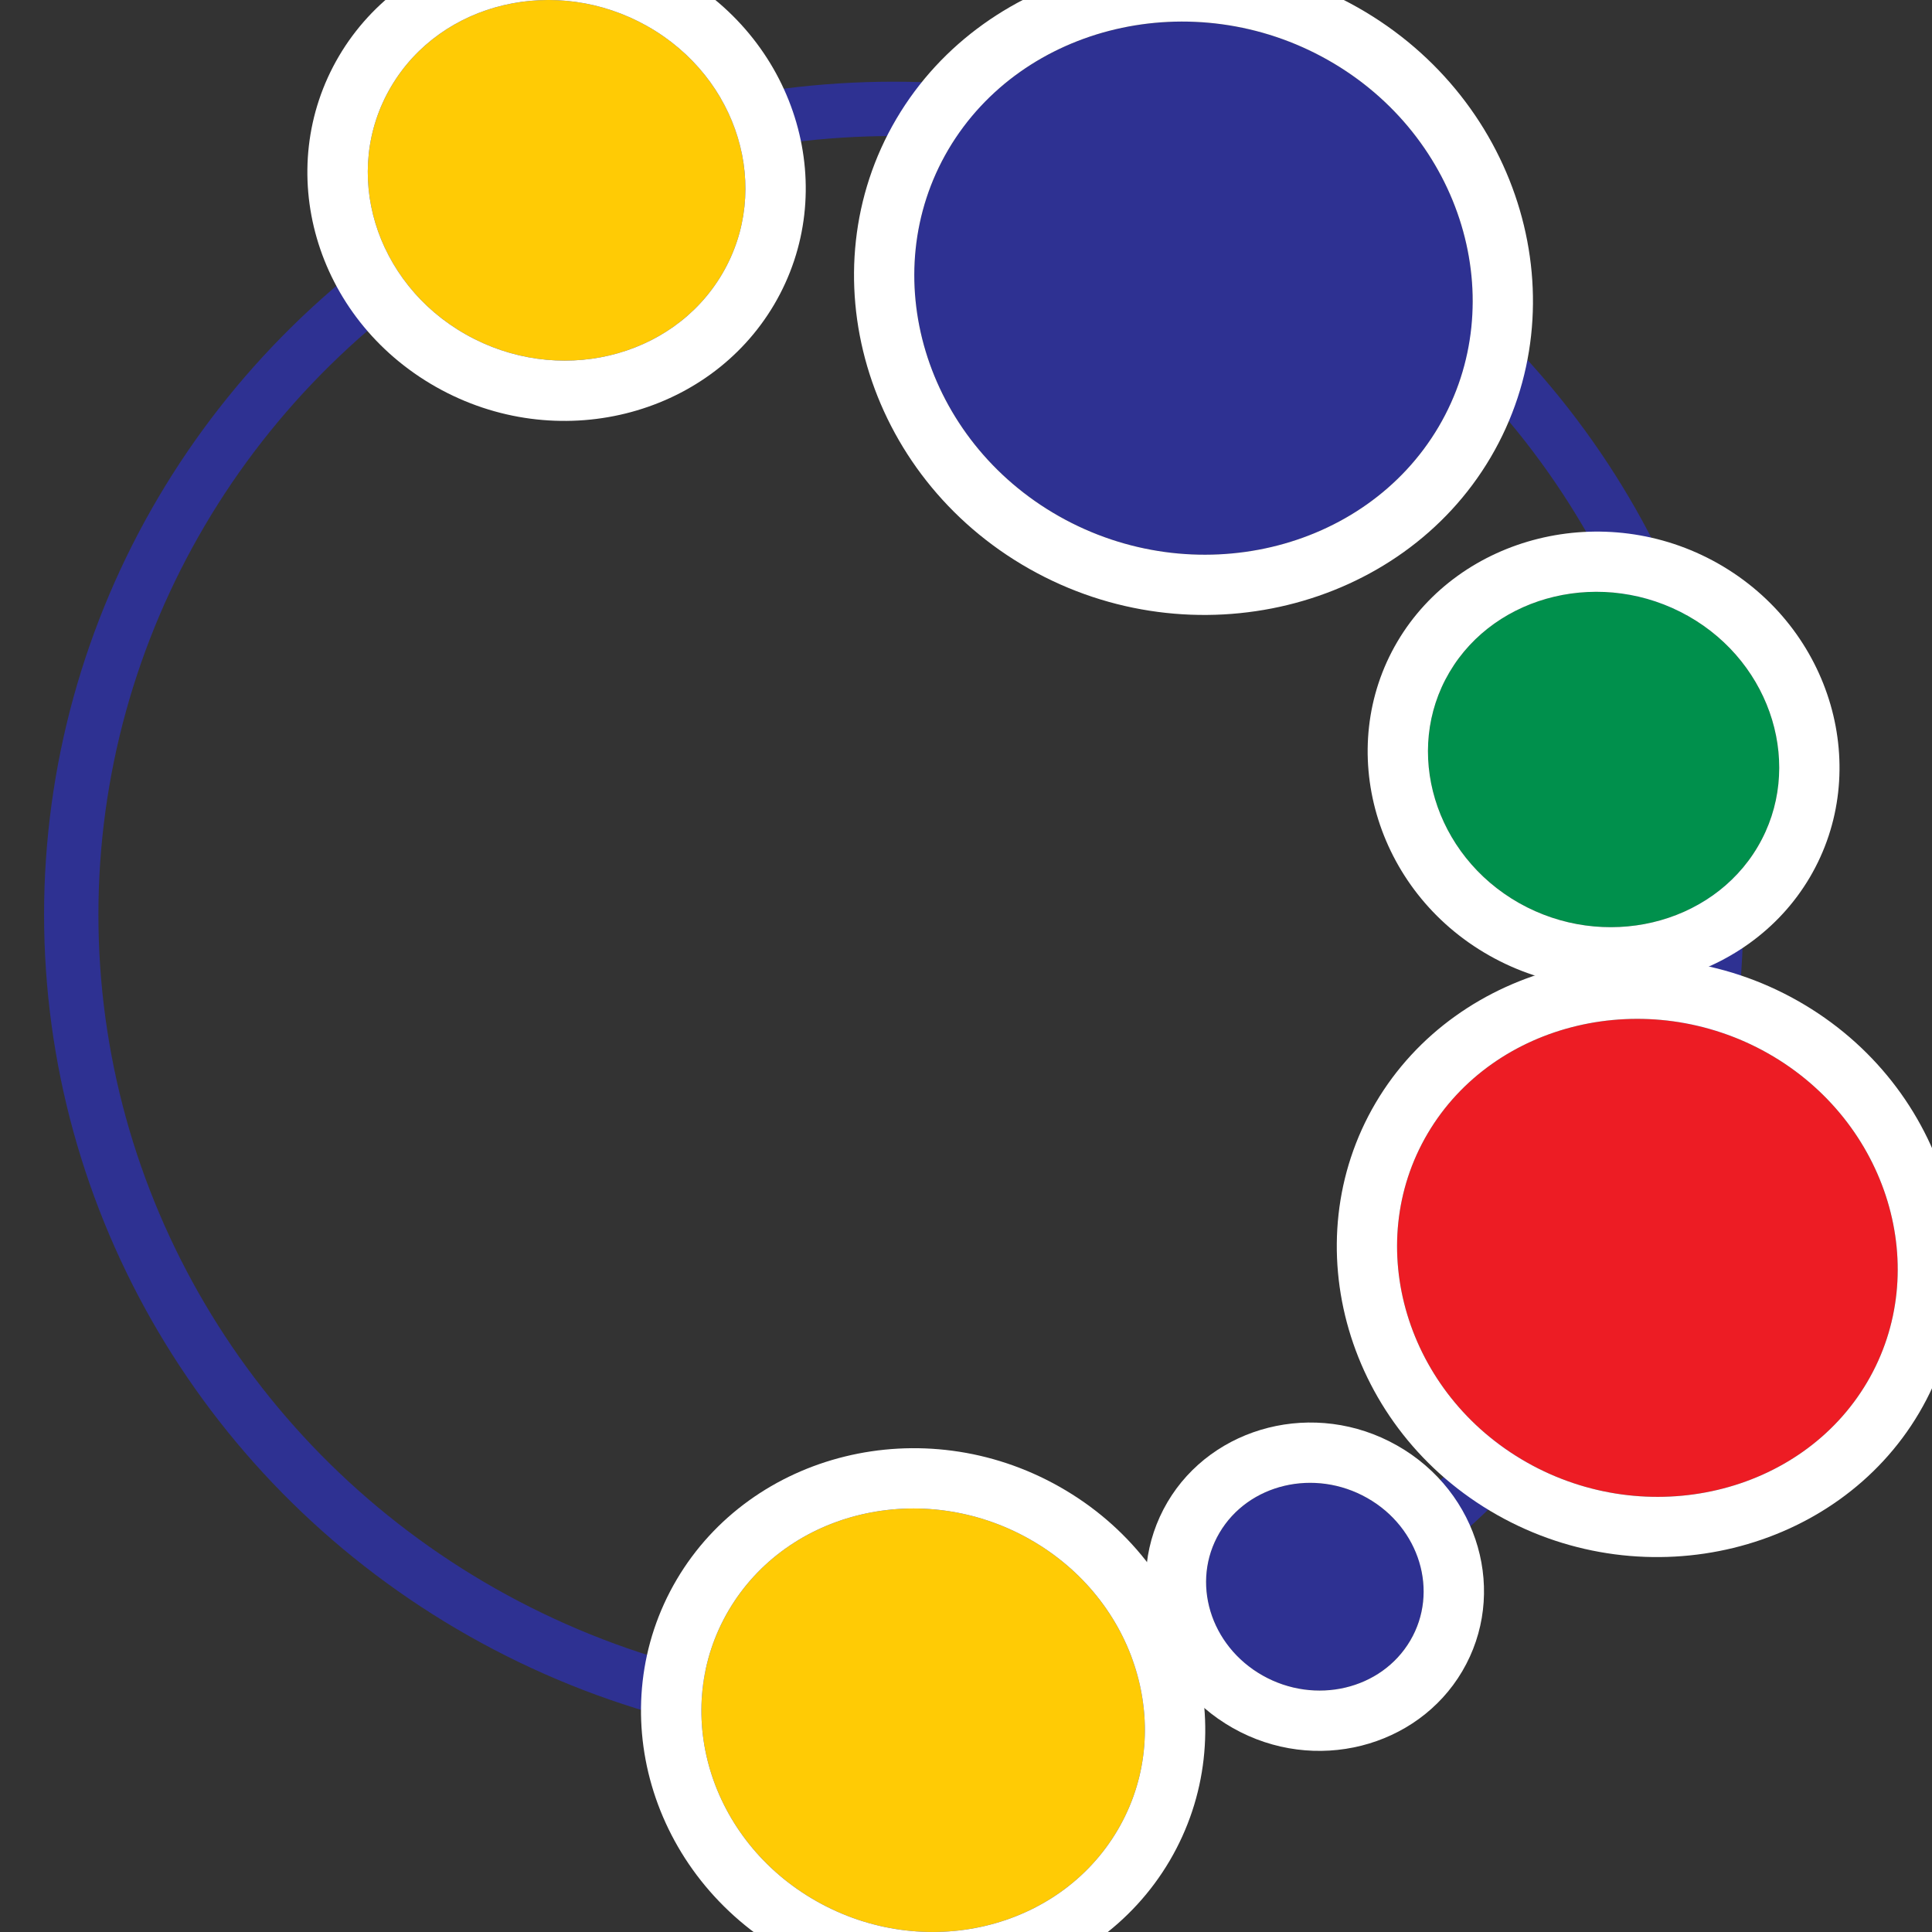 <?xml version="1.0" encoding="UTF-8" standalone="no"?><!DOCTYPE svg PUBLIC "-//W3C//DTD SVG 1.1//EN" "http://www.w3.org/Graphics/SVG/1.1/DTD/svg11.dtd"><svg width="100%" height="100%" viewBox="0 0 32 32" version="1.1" xmlns="http://www.w3.org/2000/svg" xmlns:xlink="http://www.w3.org/1999/xlink" xml:space="preserve" xmlns:serif="http://www.serif.com/" style="fill-rule:evenodd;clip-rule:evenodd;stroke-linecap:round;stroke-linejoin:round;stroke-miterlimit:1.5;"><rect x="0" y="0" width="32" height="32" fill="#333333" stroke="none"/><rect id="Artboard3" x="0" y="0" width="32" height="32" style="fill:none;"/><clipPath id="_clip1"><rect x="0" y="0" width="32" height="32"/></clipPath><g clip-path="url(#_clip1)"><g><ellipse cx="14.802" cy="15.149" rx="13.622" ry="13.346" style="fill:none;stroke:#2e3192;stroke-width:0.9px;"/><g><path id="Ellipse_grande_bleue" d="M21.995,0.994c2.227,1.26 3.054,4.002 1.833,6.075c-1.222,2.073 -4.06,2.742 -6.287,1.482c-2.227,-1.259 -3.054,-4.002 -1.833,-6.075c1.222,-2.073 4.06,-2.742 6.287,-1.482Z" style="fill:#2e3192;fill-rule:nonzero;"/><path d="M22.487,0.123c2.728,1.543 3.698,4.915 2.202,7.454c-1.486,2.522 -4.93,3.378 -7.64,1.845c-2.728,-1.543 -3.698,-4.915 -2.202,-7.454c1.486,-2.522 4.93,-3.378 7.64,-1.845Zm-0.492,0.871c-2.227,-1.26 -5.065,-0.591 -6.287,1.482c-1.221,2.073 -0.394,4.816 1.833,6.075c2.227,1.26 5.065,0.591 6.287,-1.482c1.221,-2.073 0.394,-4.815 -1.833,-6.075Z" style="fill:#fff;"/><path id="Ellipse_grande_jaune" d="M17.056,25.495c1.777,1.006 2.429,3.165 1.454,4.819c-0.975,1.654 -3.209,2.181 -4.986,1.176c-1.778,-1.005 -2.429,-3.165 -1.454,-4.819c0.975,-1.654 3.209,-2.181 4.986,-1.176Z" style="fill:#ffcb05;"/><path d="M17.548,24.625c2.281,1.29 3.075,4.074 1.824,6.197c-1.242,2.107 -4.077,2.819 -6.341,1.538c-2.281,-1.29 -3.074,-4.074 -1.823,-6.197c1.242,-2.106 4.077,-2.818 6.34,-1.538Zm-0.492,0.87c-1.777,-1.005 -4.011,-0.478 -4.986,1.176c-0.975,1.654 -0.324,3.814 1.454,4.819c1.777,1.005 4.011,0.478 4.986,-1.176c0.975,-1.654 0.323,-3.813 -1.454,-4.819Z" style="fill:#fff;"/><path id="Ellipse_rouge" d="M29.282,17.446c1.997,1.13 2.739,3.588 1.644,5.447c-1.096,1.859 -3.64,2.458 -5.637,1.329c-1.996,-1.129 -2.738,-3.588 -1.643,-5.447c1.095,-1.858 3.64,-2.458 5.636,-1.329c0,0 0,0 0,0Z" style="fill:#ed1c24;fill-rule:nonzero;"/><path d="M29.775,16.576c2.497,1.412 3.382,4.5 2.012,6.825c-1.36,2.308 -4.51,3.094 -6.99,1.691c-2.497,-1.412 -3.382,-4.5 -2.012,-6.825c1.36,-2.308 4.51,-3.094 6.99,-1.691Zm-0.493,0.87c-1.996,-1.129 -4.541,-0.529 -5.636,1.329c-1.095,1.859 -0.353,4.318 1.643,5.447c1.997,1.129 4.541,0.53 5.637,-1.329c1.095,-1.859 0.353,-4.317 -1.644,-5.447Z" style="fill:#fff;"/><path id="Ellipse_petite_bleue" d="M22.645,24.811c0.871,0.493 1.191,1.552 0.713,2.363c-0.478,0.812 -1.574,1.07 -2.446,0.577c-0.872,-0.493 -1.192,-1.552 -0.713,-2.364c0.478,-0.811 1.574,-1.07 2.446,-0.576Z" style="fill:#2e3192;"/><path d="M23.137,23.94c1.375,0.778 1.837,2.462 1.082,3.742c-0.745,1.264 -2.442,1.708 -3.8,0.939c-1.375,-0.778 -1.836,-2.461 -1.082,-3.741c0.745,-1.264 2.442,-1.708 3.8,-0.94Zm-0.492,0.871c-0.872,-0.494 -1.968,-0.235 -2.446,0.576c-0.479,0.812 -0.159,1.871 0.713,2.364c0.872,0.493 1.968,0.235 2.446,-0.577c0.478,-0.811 0.158,-1.87 -0.713,-2.363Z" style="fill:#fff;"/><path id="Ellipse_verte" d="M27.961,10.203c0,-0 0,-0 0,-0c1.401,0.792 1.922,2.517 1.153,3.821c-0.768,1.304 -2.553,1.725 -3.954,0.933c-1.401,-0.793 -1.922,-2.518 -1.153,-3.822c-0,0 -0,0 -0,0c0.768,-1.304 2.553,-1.725 3.954,-0.932Z" style="fill:#00904c;fill-rule:nonzero;"/><path d="M28.454,9.332c1.901,1.076 2.565,3.43 1.522,5.2c-1.034,1.754 -3.424,2.361 -5.308,1.295c-1.902,-1.075 -2.566,-3.43 -1.523,-5.199c1.034,-1.754 3.425,-2.361 5.309,-1.296Zm-0.493,0.871c-1.401,-0.793 -3.186,-0.372 -3.954,0.932c-0.769,1.304 -0.248,3.029 1.153,3.822c1.401,0.792 3.186,0.371 3.954,-0.933c0.769,-1.304 0.248,-3.029 -1.153,-3.821Z" style="fill:#fff;"/><path id="Ellipse_jaune" d="M10.723,0.434c1.513,0.856 2.068,2.695 1.238,4.104c-0.83,1.408 -2.733,1.857 -4.246,1.001c-1.514,-0.856 -2.068,-2.695 -1.238,-4.103c0.83,-1.409 2.732,-1.858 4.246,-1.002Z" style="fill:#ffcb05;"/><path d="M11.215,-0.436c2.017,1.141 2.713,3.604 1.607,5.481c-1.097,1.861 -3.6,2.495 -5.6,1.364c-2.017,-1.141 -2.713,-3.604 -1.607,-5.481c1.097,-1.861 3.601,-2.495 5.6,-1.364Zm-0.492,0.87c-1.514,-0.856 -3.416,-0.407 -4.246,1.002c-0.83,1.408 -0.276,3.247 1.238,4.103c1.513,0.856 3.416,0.407 4.246,-1.001c0.83,-1.409 0.275,-3.248 -1.238,-4.104Z" style="fill:#fff;"/></g></g></g></svg>